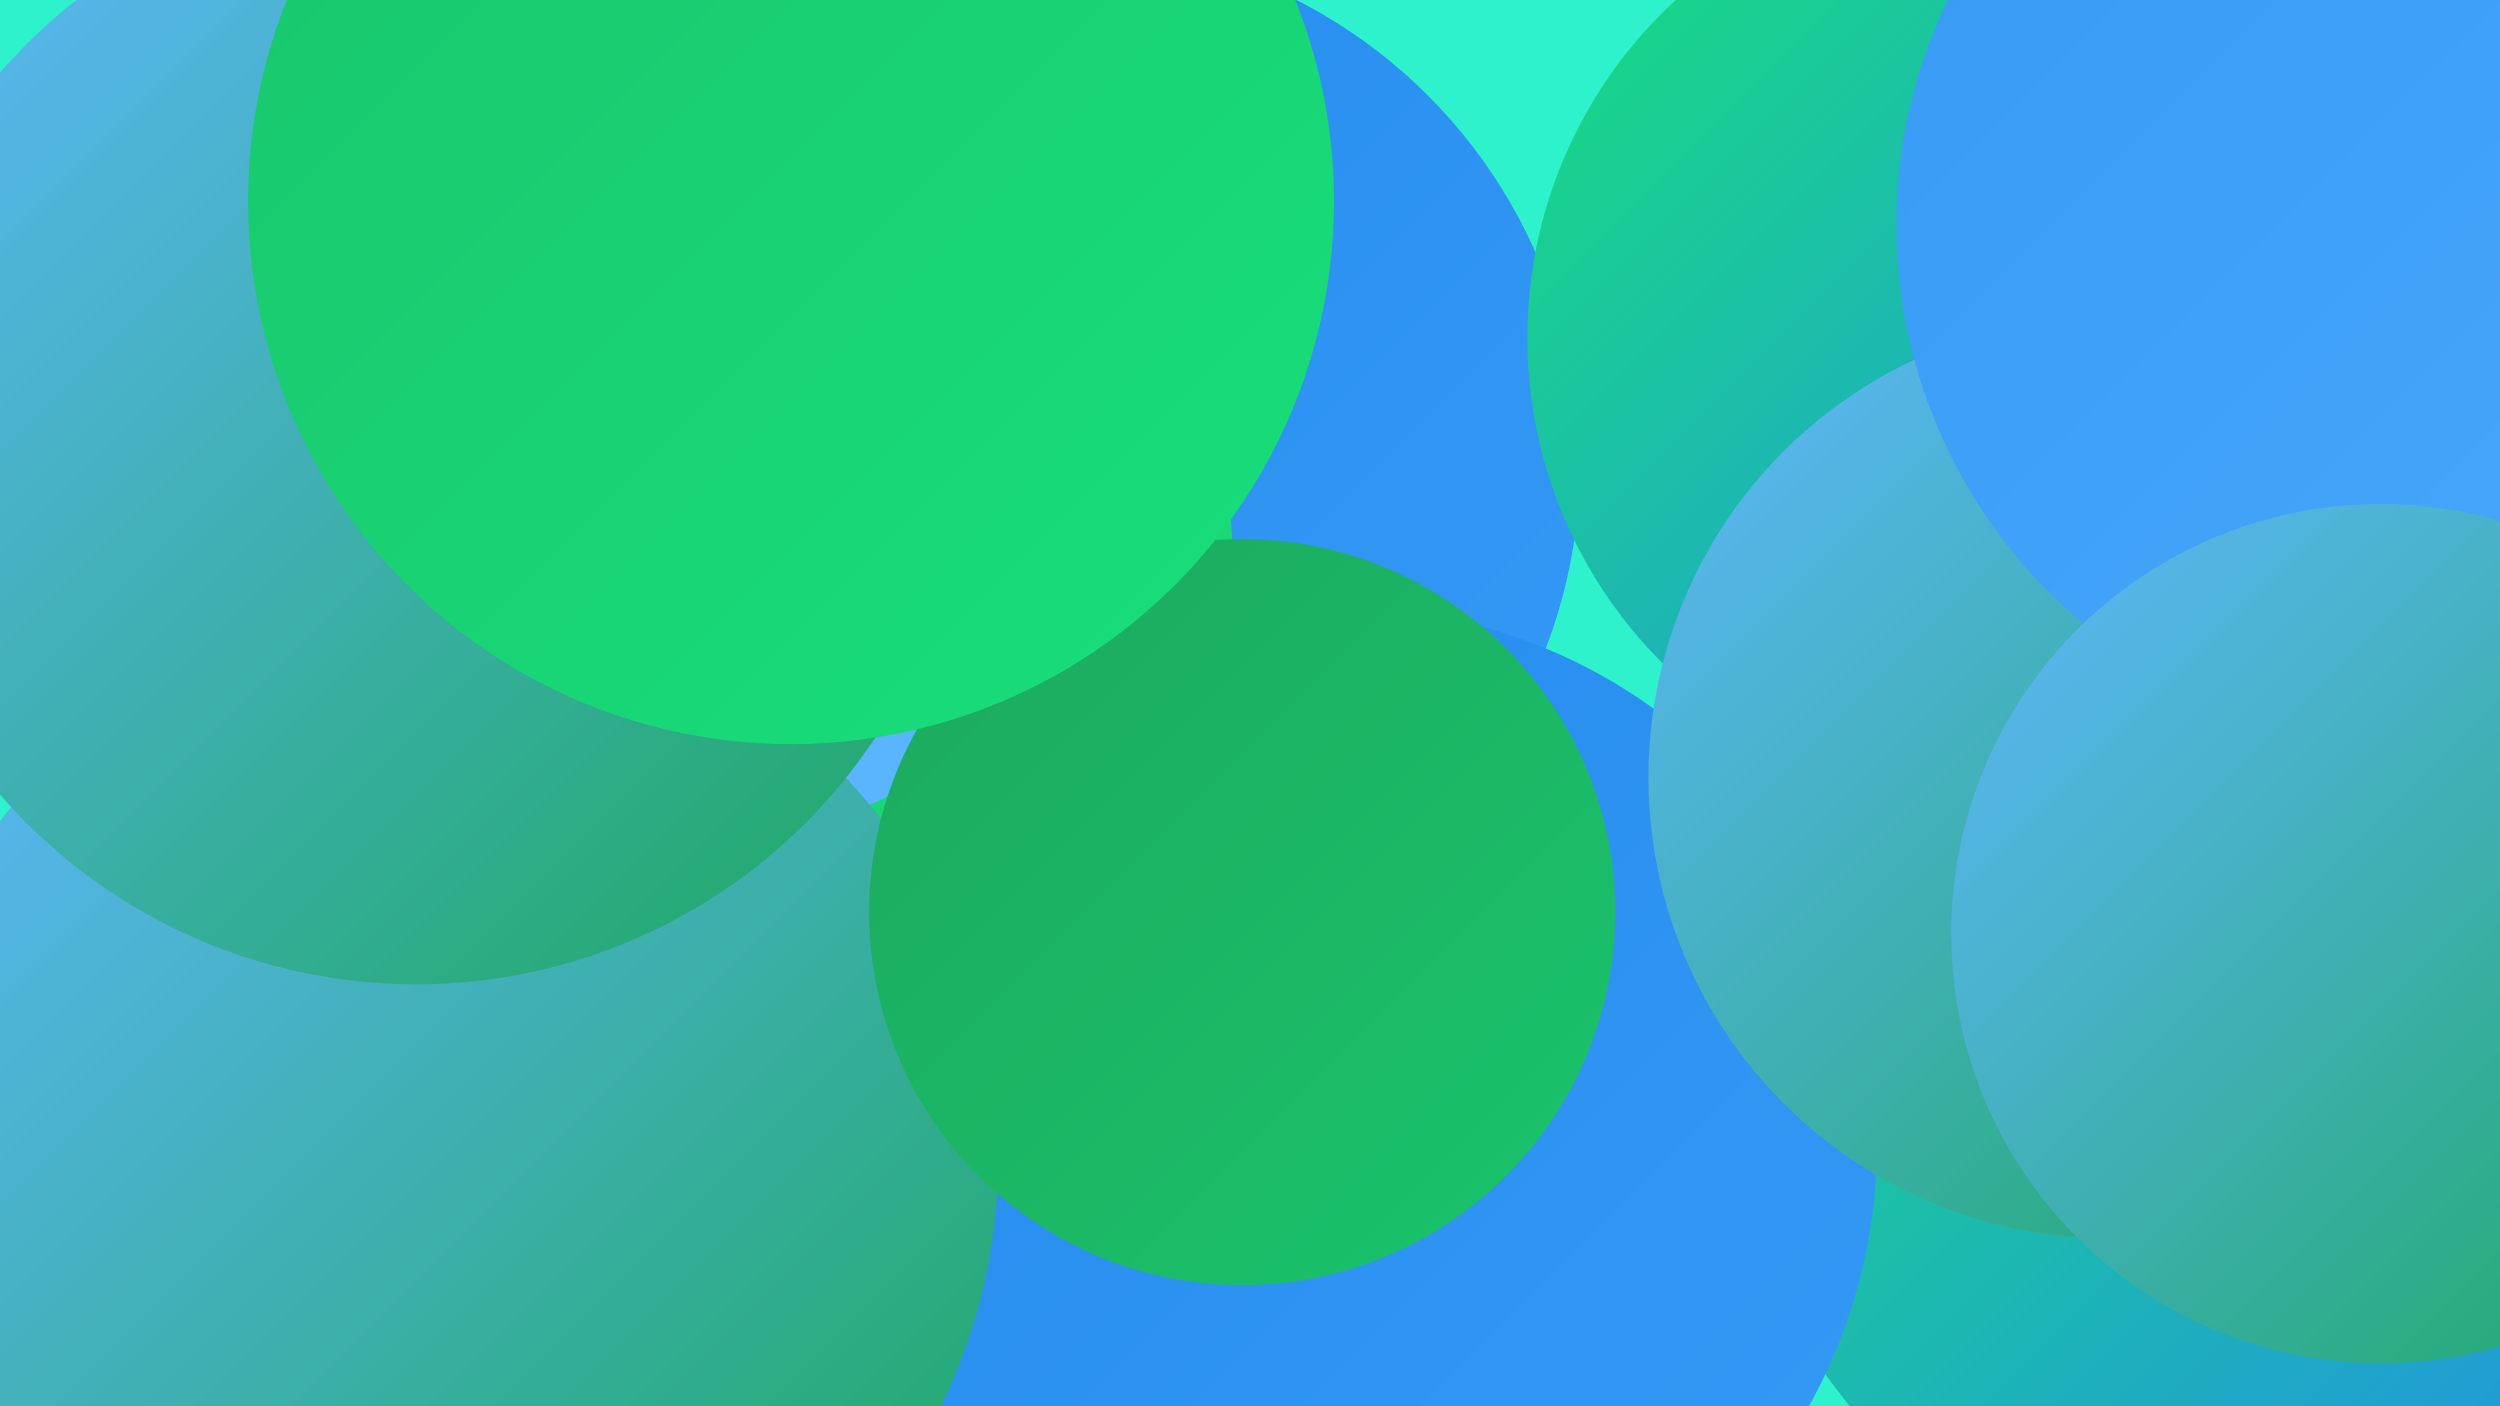 <?xml version="1.0" encoding="UTF-8"?><svg width="1280" height="720" xmlns="http://www.w3.org/2000/svg"><defs><linearGradient id="grad0" x1="0%" y1="0%" x2="100%" y2="100%"><stop offset="0%" style="stop-color:#1ca85e;stop-opacity:1" /><stop offset="100%" style="stop-color:#1ac46c;stop-opacity:1" /></linearGradient><linearGradient id="grad1" x1="0%" y1="0%" x2="100%" y2="100%"><stop offset="0%" style="stop-color:#1ac46c;stop-opacity:1" /><stop offset="100%" style="stop-color:#17e07b;stop-opacity:1" /></linearGradient><linearGradient id="grad2" x1="0%" y1="0%" x2="100%" y2="100%"><stop offset="0%" style="stop-color:#17e07b;stop-opacity:1" /><stop offset="100%" style="stop-color:#238aee;stop-opacity:1" /></linearGradient><linearGradient id="grad3" x1="0%" y1="0%" x2="100%" y2="100%"><stop offset="0%" style="stop-color:#238aee;stop-opacity:1" /><stop offset="100%" style="stop-color:#369af5;stop-opacity:1" /></linearGradient><linearGradient id="grad4" x1="0%" y1="0%" x2="100%" y2="100%"><stop offset="0%" style="stop-color:#369af5;stop-opacity:1" /><stop offset="100%" style="stop-color:#4aa9fb;stop-opacity:1" /></linearGradient><linearGradient id="grad5" x1="0%" y1="0%" x2="100%" y2="100%"><stop offset="0%" style="stop-color:#4aa9fb;stop-opacity:1" /><stop offset="100%" style="stop-color:#5fb7ff;stop-opacity:1" /></linearGradient><linearGradient id="grad6" x1="0%" y1="0%" x2="100%" y2="100%"><stop offset="0%" style="stop-color:#5fb7ff;stop-opacity:1" /><stop offset="100%" style="stop-color:#1ca85e;stop-opacity:1" /></linearGradient></defs><rect width="1280" height="720" fill="#2df2cc" /><circle cx="128" cy="655" r="254" fill="url(#grad3)" /><circle cx="541" cy="274" r="196" fill="url(#grad3)" /><circle cx="543" cy="237" r="266" fill="url(#grad3)" /><circle cx="295" cy="73" r="211" fill="url(#grad1)" /><circle cx="1154" cy="548" r="269" fill="url(#grad2)" /><circle cx="416" cy="284" r="215" fill="url(#grad1)" /><circle cx="352" cy="203" r="229" fill="url(#grad5)" /><circle cx="621" cy="691" r="286" fill="url(#grad1)" /><circle cx="1186" cy="190" r="240" fill="url(#grad5)" /><circle cx="1161" cy="106" r="252" fill="url(#grad4)" /><circle cx="686" cy="586" r="275" fill="url(#grad3)" /><circle cx="1017" cy="173" r="235" fill="url(#grad2)" /><circle cx="226" cy="594" r="285" fill="url(#grad6)" /><circle cx="1080" cy="398" r="236" fill="url(#grad6)" /><circle cx="1271" cy="150" r="230" fill="url(#grad3)" /><circle cx="636" cy="467" r="191" fill="url(#grad0)" /><circle cx="1237" cy="115" r="266" fill="url(#grad4)" /><circle cx="1219" cy="478" r="220" fill="url(#grad6)" /><circle cx="213" cy="222" r="282" fill="url(#grad6)" /><circle cx="405" cy="103" r="278" fill="url(#grad1)" /></svg>